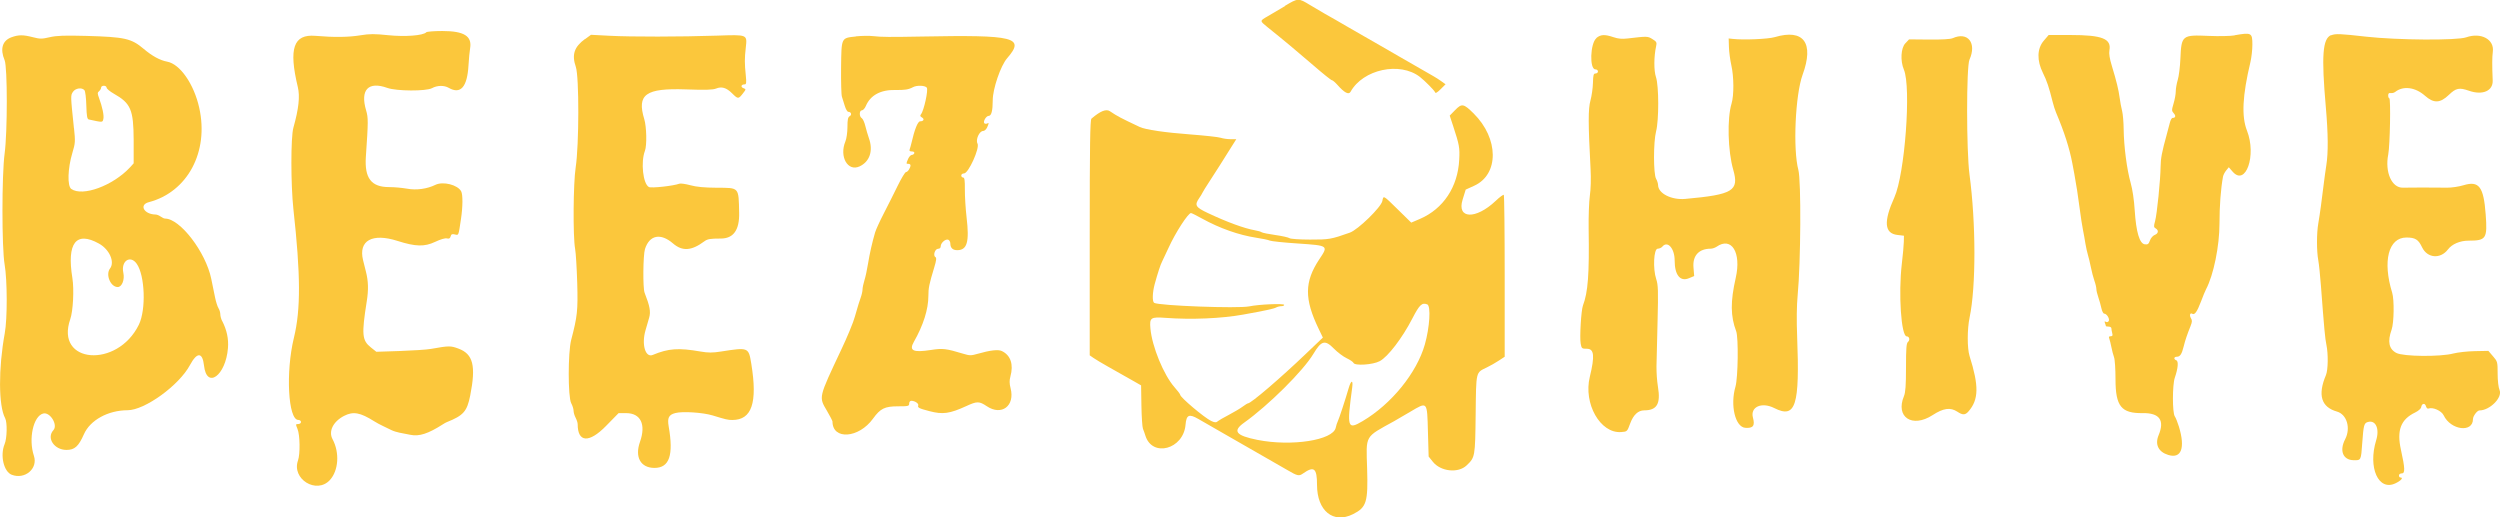 <?xml version="1.0" encoding="UTF-8"?>
<svg id="Layer_2" data-name="Layer 2" xmlns="http://www.w3.org/2000/svg" viewBox="0 0 389.23 80.57">
  <g id="Layer_1-2" data-name="Layer 1">
    <g>
      <path d="m200.06.95c-.94.56-2.16,1.28-2.72,1.6-1.22.7-1.22.69-.06,1.63,2.45,1.96,4.86,3.97,7.23,6.02,1.45,1.26,2.74,2.29,2.86,2.29s.5.33.85.72c1.08,1.23,1.77,1.59,2.05,1.08,1.94-3.5,7.67-4.73,10.79-2.32.76.59,2.29,2.13,2.37,2.4.06.2.33.05.86-.48l.77-.77-.67-.48c-.4-.29-.82-.55-1.25-.8-1.8-1.02-3.6-2.05-5.38-3.09-.39-.23-1.64-.95-2.77-1.6-.99-.57-1.99-1.13-2.98-1.71l-2.07-1.19c-.63-.36-1.53-.88-2-1.16-.57-.33-1.13-.65-1.71-.97-.77-.44-1.53-.89-2.29-1.35-1.79-1.09-1.82-1.09-3.9.15" style="fill: #fbc73c; fill-rule: evenodd; stroke-width: 0px;"/>
      <path d="m66.37,5.03c-.51.51-3.3.72-5.93.45-2.11-.22-2.9-.22-4.29.01-1.88.31-4.1.34-7.04.09-3.42-.29-4.19,1.95-2.74,7.98.35,1.45.14,3.37-.69,6.32-.42,1.48-.41,8.88,0,12.67,1.13,10.25,1.16,15.62.08,20.04-1.3,5.33-.9,12.79.68,12.79.23,0,.42.14.42.32s-.19.32-.43.32c-.41,0-.41.03-.11.77.39.93.43,3.9.08,4.89-1.04,2.89,2.87,5.31,4.95,3.07,1.36-1.47,1.55-4.27.43-6.36-.67-1.24.08-2.75,1.79-3.64,1.42-.73,2.5-.54,4.69.84.35.22.97.56,1.39.75.41.19.99.47,1.28.62.29.15.87.33,1.28.41.41.07,1.17.22,1.69.33,1.36.28,2.76-.17,5.04-1.63.23-.15.51-.31.63-.35,2.59-1.03,3.15-1.67,3.64-4.15.91-4.61.46-6.44-1.82-7.29-1.23-.46-1.48-.46-4.28.04-.64.12-2.83.26-4.85.33l-3.67.12-.84-.67c-1.39-1.1-1.47-2.01-.65-7.18.29-1.81.25-3.17-.14-4.67-.18-.7-.38-1.49-.44-1.76-.73-3.04,1.43-4.24,5.37-2.98,2.82.9,4.2.93,5.85.15.84-.4,1.56-.61,1.84-.54.34.09.49,0,.58-.32.09-.34.23-.4.65-.3.61.15.56.28.96-2.41.29-1.92.3-3.79.03-4.3-.55-1.02-2.83-1.59-4.01-1.01-1.28.63-2.97.87-4.39.6-.93-.15-1.88-.24-2.82-.25-2.78,0-3.84-1.38-3.62-4.71.38-5.54.38-6.08.04-7.23-.95-3.21.33-4.57,3.31-3.5,1.41.51,6.04.53,6.94.04.82-.45,1.9-.47,2.62-.05,1.84,1.06,2.88-.13,3.07-3.52.06-1,.17-2.18.25-2.63.33-1.91-.94-2.7-4.33-2.7-1.27,0-2.4.09-2.51.2" style="fill: #fbc73c; fill-rule: evenodd; stroke-width: 0px;"/>
      <path d="m347.92,5.51c-.64.11-2.45.15-4.01.08-4.19-.18-4.28-.11-4.44,3.55-.05,1.26-.24,2.75-.41,3.3-.17.56-.31,1.36-.31,1.78,0,.42-.15,1.27-.34,1.89-.31,1.05-.31,1.15.03,1.53.36.4.28.72-.19.72-.13,0-.32.34-.42.75-.1.41-.32,1.23-.48,1.81-.76,2.75-.95,3.75-.96,5.02-.02,2.02-.56,7.41-.86,8.49-.23.82-.21.96.09,1.13.51.29.43.8-.15,1.02-.28.11-.61.49-.74.86-.19.55-.33.66-.79.6-.83-.1-1.36-1.9-1.58-5.28-.1-1.63-.35-3.3-.63-4.28-.58-2.02-1.06-5.69-1.09-8.31-.01-1.11-.12-2.41-.24-2.88-.16-.67-.29-1.34-.38-2.03-.18-1.34-.49-2.59-1.22-5-.35-1.14-.47-1.93-.38-2.42.34-1.82-1.13-2.39-6.1-2.39h-3.36l-.76.89c-1.05,1.23-1.1,3.08-.12,5.04.6,1.21.93,2.18,1.51,4.51.13.53.36,1.25.51,1.6,1.31,3.1,2.11,5.6,2.56,8l.3,1.6c.28,1.5.6,3.53.87,5.65.13,1,.33,2.34.46,2.98.13.64.31,1.65.4,2.24.1.59.27,1.35.38,1.71.11.35.32,1.22.46,1.92s.39,1.67.56,2.14c.17.47.3,1.05.3,1.27s.13.8.3,1.27c.16.47.38,1.24.48,1.71.1.47.3.85.44.85.4,0,.91.84.7,1.16-.1.16-.29.21-.45.11-.2-.12-.23-.07-.13.2.08.2.14.41.14.46s.19.09.43.09.43.12.43.27c0,.15.06.48.13.75.1.36.04.48-.24.48s-.33.11-.22.37c.08.2.23.8.33,1.33.1.53.29,1.23.41,1.56.13.33.23,1.87.23,3.41,0,4.25.89,5.35,4.26,5.3,2.6-.04,3.42,1.12,2.45,3.44-.6,1.44-.03,2.6,1.5,3.07,2.04.63,2.68-1.07,1.66-4.42-.2-.64-.48-1.36-.64-1.59-.39-.57-.38-4.89,0-6,.5-1.45.61-2.58.24-2.72-.46-.18-.39-.56.1-.56s.76-.43,1.05-1.62c.22-.91.55-1.88,1.06-3.14.26-.66.28-.9.07-1.23-.28-.45-.14-.92.2-.7.37.23.75-.3,1.35-1.88.32-.85.68-1.73.8-1.94,1.18-2.24,2.09-6.74,2.09-10.25,0-2.71.2-5.39.55-7.29.05-.25.27-.68.49-.95l.41-.5.6.69c2.04,2.33,3.74-2.55,2.23-6.39-.87-2.22-.71-5.44.54-10.69.16-.68.3-1.9.3-2.7,0-1.85-.13-1.92-2.77-1.46" style="fill: #fbc73c; fill-rule: evenodd; stroke-width: 0px;"/>
      <path d="m362.94,5.46c-1.33.54-1.53,3.2-.83,11.19.37,4.23.39,7.14.08,9.07-.15.99-.29,1.99-.41,2.98-.29,2.4-.59,4.65-.84,6.08-.27,1.55-.27,4.31,0,5.76.11.59.29,2.36.41,3.95.51,6.73.65,8.26.85,9.17.3,1.42.27,3.93-.07,4.74-1.31,3.11-.74,4.98,1.72,5.68,1.54.44,2.17,2.58,1.27,4.31-.92,1.77-.35,3.22,1.3,3.26,1.18.03,1.17.05,1.36-2.66.21-2.86.28-3.14.93-3.3,1.19-.3,1.79,1.09,1.24,2.86-1.31,4.27.36,7.98,3.02,6.69.88-.42,1.27-.9.74-.9-.12,0-.21-.14-.21-.32s.19-.32.45-.32c.52,0,.49-.8-.14-3.65-.68-3.07-.04-4.75,2.23-5.84.49-.24.89-.59.92-.83.09-.59.6-.68.74-.13.07.25.24.42.39.36.68-.26,2.03.34,2.37,1.06,1.1,2.31,4.56,2.75,4.56.58,0-.47.66-1.35,1.01-1.35,1.62,0,3.62-2.02,3.13-3.17-.18-.43-.3-1.46-.3-2.57,0-1.81-.02-1.88-.72-2.69l-.72-.84-2.1.04c-1.16.02-2.67.19-3.37.37-2,.53-7.75.48-8.84-.08-1.18-.6-1.42-1.77-.76-3.63.38-1.07.43-4.65.09-5.76-1.52-4.92-.58-8.59,2.22-8.59,1.36,0,1.86.3,2.43,1.51.81,1.71,2.86,1.89,4.03.35.64-.84,1.88-1.37,3.21-1.37,2.75,0,2.95-.31,2.67-4.09-.32-4.32-1.04-5.27-3.45-4.54-.73.22-1.87.39-2.53.38-2.06-.03-6.07-.03-6.9,0-1.74.06-2.84-2.42-2.29-5.18.27-1.37.41-8.74.16-8.74-.09,0-.17-.2-.17-.44,0-.31.12-.42.39-.37.24.03.49-.03.69-.17,1.24-.99,3.12-.76,4.64.58,1.38,1.22,2.36,1.18,3.73-.13,1.11-1.07,1.62-1.17,3.13-.64,2.11.74,3.76.03,3.69-1.61-.1-2.43-.09-3.58.02-4.47.26-1.92-1.84-3.05-4.14-2.24-1.43.51-10.76.44-15.57-.1-4.07-.46-4.78-.49-5.44-.22" style="fill: #fbc73c; fill-rule: evenodd; stroke-width: 0px;"/>
      <path d="m91.07,6.08c-1.68,1.23-2.07,2.44-1.42,4.33.53,1.51.51,12.2-.02,15.64-.38,2.46-.44,10.77-.09,12.69.12.64.26,3.04.33,5.33.12,4.3.02,5.18-.94,8.85-.51,1.94-.51,8.91,0,9.85.2.37.37.9.37,1.17,0,.27.14.76.32,1.1.18.34.32.79.32,1,0,2.85,1.75,2.98,4.38.31l1.99-2.03h1.17c2.28,0,3.12,1.76,2.16,4.48-.84,2.37.1,4.05,2.26,4.05,2.32,0,2.99-1.97,2.21-6.45-.23-1.34,0-1.82,1.03-2.09,1.11-.3,4.29-.09,5.81.37,2.08.64,2.38.71,3.06.71,3.05,0,3.95-2.67,2.96-8.76-.42-2.56-.43-2.57-4.71-1.9-1.32.21-1.99.21-3.2,0-3.44-.6-5-.48-7.43.53-1.15.48-1.77-1.63-1.13-3.83.17-.59.43-1.47.57-1.97.27-.91.1-1.82-.71-3.88-.29-.73-.24-5.87.06-6.81.7-2.19,2.44-2.53,4.37-.86,1.44,1.24,2.87,1.15,4.85-.32.51-.38.91-.45,2.59-.45q2.94,0,2.85-3.99c-.09-4.07.07-3.9-3.54-3.92-1.87-.01-3.13-.13-4.06-.39-.74-.2-1.51-.31-1.7-.24-.9.34-4.37.73-4.75.52-.92-.49-1.29-3.87-.62-5.63.32-.84.26-3.73-.1-4.93-1.18-3.87.2-4.86,6.48-4.64,3.05.11,4.2.07,4.69-.13.88-.36,1.61-.14,2.5.74.91.91.99.91,1.66.05.53-.68.53-.69.11-.85-.48-.18-.36-.59.17-.59.28,0,.31-.22.19-1.44-.19-1.83-.19-2.61,0-4.26.23-2.09.33-2.05-4.48-1.89-5.68.19-13.34.2-16.74.02l-2.88-.15-.9.66" style="fill: #fbc73c; fill-rule: evenodd; stroke-width: 0px;"/>
      <path d="m133.25,5.68c-2.31.25-2.24.12-2.3,4.85-.02,2.2.03,4.24.13,4.53.1.29.3.94.45,1.44.15.5.4.91.54.91.45,0,.6.47.22.68-.27.15-.35.53-.35,1.68,0,.84-.14,1.82-.32,2.25-.98,2.36.36,4.74,2.2,3.89,1.6-.74,2.16-2.45,1.46-4.4-.21-.61-.39-1.24-.55-1.87-.14-.59-.39-1.14-.56-1.24-.42-.24-.4-1.22.02-1.22.18,0,.46-.31.62-.69.71-1.67,2.3-2.53,4.6-2.48,1.44.03,2.03-.06,2.74-.44.6-.32,1.85-.28,2.14.07.27.32-.44,3.58-.9,4.15-.17.21-.14.34.14.49.44.25.28.61-.27.61-.37,0-.87,1.25-1.37,3.44-.07.31-.16.61-.26.91-.09.25,0,.34.34.34.28,0,.43.11.38.27-.05.15-.23.27-.39.27s-.42.28-.57.61c-.33.77-.33.78.05.78.18,0,.32.1.32.23,0,.4-.43,1.05-.7,1.05-.14,0-.71.94-1.27,2.08-.56,1.14-1.53,3.09-2.17,4.32-.64,1.23-1.25,2.58-1.37,2.99-.47,1.61-.84,3.25-1.11,4.9-.14.88-.38,2.02-.55,2.54-.16.52-.3,1.17-.3,1.44s-.13.85-.29,1.29c-.24.69-.46,1.38-.65,2.08-.16.58-.33,1.14-.53,1.71-.1.24-.35.86-.55,1.39-.4.97-.83,1.93-1.28,2.88-3.59,7.63-3.53,7.35-2.23,9.57.47.8.85,1.54.85,1.64,0,2.92,4.1,2.63,6.31-.44,1.14-1.58,1.82-1.92,3.9-1.92,1.59,0,1.73-.03,1.73-.43,0-.24.14-.43.33-.43.56,0,1.2.44,1.08.74-.12.32.12.45,1.74.87,2.08.55,3.15.4,5.75-.79,1.67-.77,2-.77,3.18.02,2.3,1.55,4.42-.04,3.71-2.79-.19-.74-.2-1.23-.03-1.83.52-1.88.04-3.31-1.34-3.97q-.85-.4-3.74.43c-1.04.3-1.26.3-2.24,0-2.72-.82-3.21-.88-5.07-.59-2.77.43-3.43.11-2.64-1.27,1.47-2.58,2.26-5.07,2.26-7.15,0-1.24.12-1.82.91-4.43.34-1.11.38-1.5.18-1.62-.4-.25-.06-1.29.43-1.29.25,0,.4-.15.4-.39,0-.52.75-1.18,1.17-1.02.18.07.33.35.33.62,0,.65.38,1.01,1.06,1.01,1.55,0,1.92-1.26,1.47-5.08-.16-1.37-.28-3.33-.27-4.36.01-1.44-.05-1.87-.27-1.87-.16,0-.29-.14-.29-.32s.19-.32.43-.32c.69,0,2.47-3.94,2.1-4.64-.33-.61.28-1.97.88-1.97.2,0,.47-.24.61-.54.3-.67.31-.8.03-.63-.13.07-.29.07-.42,0-.32-.2.22-1.18.64-1.18s.63-.79.63-2.43c0-1.78,1.23-5.37,2.23-6.53,2.85-3.28,1.3-3.67-13.42-3.39-4.71.09-6.21.08-7.36-.06-.65-.08-1.88-.06-2.75.03" style="fill: #fbc73c; fill-rule: evenodd; stroke-width: 0px;"/>
      <path d="m248.54,5.95c-.96.81-1.09,4.85-.15,4.85.22,0,.4.14.4.32s-.17.32-.37.32c-.32,0-.38.23-.41,1.47-.02.81-.2,2.04-.39,2.74-.36,1.3-.36,3.53.02,10.7.08,1.43.03,3.11-.11,4.09-.13.91-.22,3.27-.19,5.24.11,7-.1,9.82-.89,11.89-.28.75-.53,4.97-.35,5.95.14.74.19.78.97.78,1.13,0,1.24,1.12.45,4.37-1.02,4.17,1.63,8.84,4.88,8.6.94-.07.94-.07,1.41-1.35.5-1.34,1.23-2.02,2.17-2.03,1.99,0,2.59-1.01,2.15-3.65-.16-1.05-.23-2.11-.23-3.18l.17-7.08c.12-4.72.09-5.63-.21-6.52-.54-1.62-.39-4.74.23-4.74.25,0,.57-.14.72-.32.81-.98,1.92.27,1.92,2.16,0,2.26.86,3.33,2.22,2.76l.82-.34-.11-1.35c-.15-1.83.84-2.91,2.69-2.91.26,0,.66-.14.9-.3,2.33-1.63,3.89.89,2.99,4.84-.84,3.71-.82,5.96.07,8.32.37.97.29,7.22-.11,8.61-.85,2.91-.04,6.3,1.53,6.42,1.22.09,1.53-.32,1.19-1.58-.45-1.68,1.36-2.49,3.33-1.49,3.33,1.68,3.97-.34,3.55-11.17-.1-2.48-.07-4.85.08-6.4.49-5.1.56-17.83.11-19.51-.86-3.2-.48-11.69.66-14.82,1.82-4.97.17-7.19-4.33-5.86-1.03.31-4.86.47-6.54.28l-.64-.07.04,1.34c.02.74.19,2,.37,2.81.41,1.81.43,4.68.04,5.98-.71,2.34-.58,7.38.26,10.31.94,3.28-.02,3.87-7.46,4.54-2.15.2-4.22-.85-4.24-2.14,0-.25-.14-.69-.31-.99-.43-.75-.43-5.74,0-7.39.45-1.73.44-7.1-.02-8.45-.34-.99-.33-3.2.02-4.78.14-.61.08-.73-.57-1.13-.74-.46-.8-.46-3.85-.1-.88.11-1.49.05-2.22-.2-1.36-.46-2-.43-2.67.14" style="fill: #fbc73c; fill-rule: evenodd; stroke-width: 0px;"/>
      <path d="m304,5.95c-.33.15-1.7.23-3.65.21l-3.12-.03-.58.61c-.7.73-.81,2.73-.23,4.1,1.16,2.75.15,16.27-1.48,19.89-1.71,3.78-1.56,5.62.48,5.85l1.01.12-.02.96c-.01.53-.15,2.06-.31,3.41-.55,4.67-.1,11.3.76,11.3.41,0,.55.57.2.86-.25.2-.31,1-.31,3.97,0,2.82-.08,3.9-.32,4.48-1.36,3.26,1.28,5.01,4.46,2.95,1.69-1.1,2.77-1.24,3.86-.53.83.55,1.22.54,1.73-.05,1.6-1.83,1.64-3.96.16-8.64-.37-1.19-.37-4.16.01-5.97,1.01-4.81,1-14.69-.02-22.32-.48-3.63-.49-16.75,0-17.83,1.17-2.6-.26-4.41-2.62-3.34" style="fill: #fbc73c; fill-rule: evenodd; stroke-width: 0px;"/>
      <path d="m34.59,49.99c-.16-.31-.29-.79-.29-1.07s-.13-.69-.28-.93c-.15-.23-.4-1-.54-1.7l-.59-2.88c-.86-4.17-4.86-9.38-7.19-9.38-.15,0-.45-.14-.68-.31-.23-.17-.59-.32-.8-.32-1.8-.03-2.61-1.51-1.06-1.92,6.04-1.58,9.39-7.84,7.86-14.69-.82-3.7-2.99-6.82-4.99-7.19-1.12-.21-2.32-.86-3.67-2-1.92-1.62-2.93-1.84-8.9-2.01-3.42-.09-4.61-.05-5.71.2-1.24.29-1.52.29-2.64,0-1.52-.39-2.21-.39-3.32.01h0C.37,6.32-.02,7.61.72,9.38c.45,1.07.45,11.19,0,14.53-.45,3.34-.45,14.69,0,17.27.42,2.42.44,8.45.02,10.71-1,5.5-.98,11.29.06,13.22.35.65.3,3.13-.08,4.03-.73,1.76-.14,4.3,1.11,4.78,2.06.78,4.11-.97,3.45-2.95-.88-2.64-.09-6.2,1.45-6.59,1.07-.27,2.33,1.79,1.58,2.6-1.1,1.21.12,3.06,2.03,3.07,1.28,0,1.88-.53,2.73-2.45.97-2.19,3.75-3.72,6.79-3.73,2.68,0,8.03-3.88,9.72-7.04,1.1-2.05,1.95-2.02,2.18.07.41,3.75,3.39,1.6,3.73-2.7.12-1.45-.18-2.83-.9-4.23ZM11.51,19.96c-.53-5.1-.53-5.08-.16-5.65.39-.59,1.4-.74,1.8-.26.13.15.26,1.22.29,2.38.05,1.66.13,2.11.38,2.17,2.21.48,2.13.48,2.27-.07.13-.52-.15-1.87-.68-3.3-.25-.67-.25-.82.02-1.04.17-.14.31-.39.31-.55s.19-.29.43-.29.43.14.43.3.51.59,1.13.94c2.63,1.49,3.06,2.48,3.08,7.2v3.64s-.59.65-.59.65c-2.66,2.84-7.37,4.57-9.12,3.34-.64-.45-.56-3.21.17-5.63.45-1.49.47-1.75.25-3.84Zm10.11,30.59c-3.35,6.86-13.1,6.08-10.68-.86.44-1.26.61-4.63.33-6.39-.89-5.48.56-7.36,4.13-5.38,1.63.9,2.51,2.86,1.73,3.88-.73.96.08,2.89,1.2,2.89.65,0,1.11-1.15.87-2.23-.39-1.82,1.08-2.81,2.08-1.4,1.29,1.81,1.48,7.15.34,9.49Z" style="fill: #fbc73c; fill-rule: evenodd; stroke-width: 0px;"/>
      <path d="m234.14,30.34c-.08-.08-.65.34-1.28.94-3.11,2.94-6.09,2.82-5.14-.21l.48-1.55,1.32-.6c3.89-1.77,3.85-7.35-.08-11.25-1.58-1.56-1.84-1.61-2.92-.5l-.81.83.55,1.67c.95,2.89,1.03,3.34.93,5.19-.21,4.25-2.48,7.66-6.11,9.22l-1.36.58-2.06-2.02c-2.34-2.3-2.26-2.25-2.44-1.34-.2.97-3.79,4.47-5.06,4.92-2.91,1.03-3.24,1.09-6.2,1.08-1.62,0-3.04-.1-3.2-.22-.15-.12-1.14-.34-2.2-.49-1.06-.15-2.01-.34-2.13-.43-.12-.09-.58-.23-1.02-.3-1.69-.3-4.39-1.29-7.35-2.69-1.93-.91-2.11-1.22-1.37-2.3.22-.31.46-.71.54-.89.08-.18.53-.9.99-1.6.46-.7,1.23-1.9,1.71-2.66.47-.76,1.24-1.99,1.71-2.72l.84-1.33h-.89c-.49,0-1.18-.1-1.54-.22-.36-.12-2.48-.35-4.71-.52-3.92-.29-7-.74-7.89-1.16-3.07-1.45-3.44-1.65-4.64-2.45-.59-.4-1.49-.04-2.88,1.15-.21.18-.27,4.15-.27,18.54v18.31l.59.41c.32.23,1.34.83,2.26,1.35,1.62.91,2.17,1.22,4.19,2.37l.96.55.05,3.17c.03,1.74.14,3.36.24,3.59.1.24.27.7.37,1.04,1.06,3.47,5.94,2.16,6.26-1.68.13-1.54.54-1.73,1.98-.9.5.28,2.39,1.38,4.21,2.42,1.95,1.13,3.91,2.25,5.86,3.36,1.41.8,3.09,1.76,3.73,2.14,1.66.98,1.88,1.02,2.52.57,1.71-1.2,2.17-.82,2.17,1.78,0,4.04,2.53,6.1,5.6,4.56,2.11-1.06,2.36-1.85,2.2-7.13-.16-5.27-.44-4.78,4.19-7.34.85-.49,1.69-.98,2.54-1.48,2.69-1.59,2.61-1.68,2.74,3.13l.11,3.85.66.82c1.22,1.52,3.94,1.81,5.25.56,1.32-1.26,1.33-1.31,1.41-7.95.08-6.81,0-6.46,1.73-7.3.54-.26,1.39-.74,1.88-1.07l.91-.6v-12.53c0-6.89-.06-12.6-.14-12.67Zm-44.57,35.28c-.23.19-.46.17-1-.08-1.07-.51-4.82-3.68-4.82-4.07,0-.1-.4-.63-.88-1.17-1.7-1.93-3.51-6.34-3.76-9.16-.15-1.69.04-1.82,2.38-1.65,4.01.3,8.7.1,12.06-.51,3.45-.62,4.77-.91,5.12-1.1.21-.12.59-.21.83-.21s.44-.09.44-.2c0-.25-3.92-.09-5.44.23-1.75.36-14.07-.1-14.81-.55-.31-.2-.27-1.61.09-2.93.47-1.71.91-3.06,1.15-3.5.12-.22.56-1.17.99-2.11,1.08-2.38,3.06-5.44,3.51-5.44.09,0,.88.39,1.74.87h0c2.71,1.5,5.72,2.56,8.4,2.97.94.14,1.9.34,2.13.45.23.1,2.19.31,4.35.45,4.81.33,4.79.31,3.36,2.45-2.33,3.51-2.36,6.18-.09,10.87l.64,1.33-2.64,2.52c-3.99,3.82-8.55,7.72-9.02,7.72-.08,0-.45.23-.83.51-.37.28-1.34.85-2.15,1.28-.81.42-1.6.88-1.77,1.02Zm32.26-11.97c-1.25,4.4-5.21,9.28-9.69,11.92-2.36,1.39-2.46,1.06-1.61-5.26.16-1.22-.18-1.15-.55.11-.5,1.74-1.52,4.84-1.7,5.18-.1.18-.24.63-.32,1-.43,1.94-6.86,2.94-12.17,1.89-3.4-.68-3.94-1.37-2.08-2.69,3.78-2.69,9.19-8.06,10.77-10.7,1.25-2.09,1.81-2.24,3.2-.82.56.57,1.45,1.24,1.98,1.49.53.25,1.01.58,1.07.73.19.48,3.01.3,4.08-.27,1.28-.68,3.52-3.61,5.09-6.66,1.1-2.13,1.49-2.5,2.31-2.18.59.23.39,3.55-.38,6.27Z" style="fill: #fbc73c; fill-rule: evenodd; stroke-width: 0px;"/>
    </g>
  </g>
</svg>